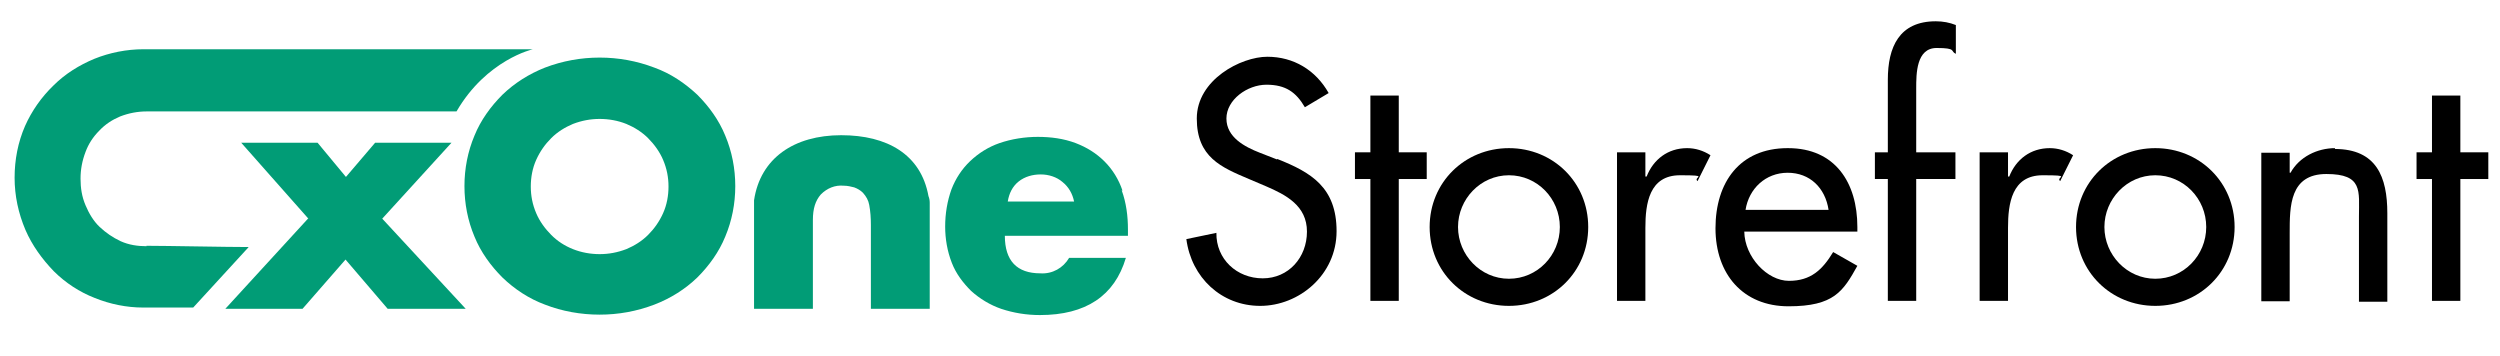<svg xmlns="http://www.w3.org/2000/svg" version="1.1" viewBox="0 0 599.1 85.2">
  <g>
    <path fill="#019c76" d="M269,45.7c-.9-2.7-2.4-5.1-4.3-7-2-2-4.3-3.4-6.9-4.4-2.9-1.1-6-1.5-9.1-1.5s-6.3.5-9.2,1.5c-2.6.9-5,2.4-7,4.3s-3.5,4.2-4.5,6.8c-1,2.8-1.5,5.8-1.5,8.9,0,2.9.5,5.9,1.6,8.7,1,2.6,2.7,4.8,4.6,6.7,2.1,1.9,4.6,3.4,7.2,4.3,3,1,6.1,1.5,9.3,1.5,11,0,17.9-4.6,20.6-13.7h-13.6c-1.4,2.4-4,3.9-6.9,3.7-5.6,0-8.5-3-8.5-9h29.5v-1.5c0-3.2-.4-6.4-1.5-9.4ZM241.5,48.3c.3-1.9,1.1-3.6,2.6-4.8,1.5-1.2,3.4-1.7,5.3-1.7s3.8.6,5.2,1.8c1.5,1.2,2.4,2.8,2.8,4.7h-16Z"/>
    <path fill="#019c76" d="M35.1,59c-2.1,0-4.2-.3-6.2-1.2-1.9-.9-3.5-2-5-3.4s-2.6-3.3-3.4-5.2c-.9-2.1-1.2-4.2-1.2-6.4s.4-4.3,1.2-6.4c.7-1.9,1.8-3.6,3.3-5.1,1.4-1.5,3.1-2.6,5-3.4,2.1-.8,4.2-1.2,6.4-1.2h74.2c7.2-12.4,18.3-14.9,18.3-14.9H34.4c-4,0-8.1.8-11.8,2.3-3.6,1.5-7,3.6-9.8,6.4-2.9,2.8-5.2,6.1-6.8,9.7-1.7,3.9-2.5,8.1-2.5,12.4s.9,8.5,2.6,12.5c1.6,3.7,4,7,6.8,9.9,2.8,2.8,6.2,5,9.8,6.4,3.7,1.5,7.7,2.3,11.6,2.3h12l13.3-14.5c-5.3,0-19.6-.3-24.5-.3Z"/>
    <polygon fill="#019c76" points="108.2 34.2 89.9 34.2 82.9 42.4 76.1 34.2 57.8 34.2 73.9 52.4 73.8 52.4 54 74 72.5 74 82.8 62.2 92.9 74 111.6 74 91.6 52.4 108.2 34.2"/>
    <path fill="#019c76" d="M167.1,22.7c-3-2.8-6.4-5.1-10.3-6.5-4.2-1.6-8.6-2.4-13.1-2.4s-8.9.8-13.1,2.4c-3.8,1.5-7.3,3.7-10.2,6.5-2.8,2.8-5.2,6.1-6.7,9.8-1.6,3.8-2.4,7.9-2.4,12.1s.8,8.3,2.4,12.1c1.5,3.7,3.9,7,6.7,9.8,2.9,2.8,6.4,5.1,10.2,6.5,4.1,1.6,8.6,2.4,13.1,2.4s8.9-.8,13.1-2.4c3.9-1.5,7.4-3.7,10.3-6.5,2.8-2.8,5.2-6.1,6.7-9.8,1.6-3.8,2.4-7.9,2.4-12.1s-.8-8.3-2.4-12.1c-1.5-3.7-3.9-7-6.7-9.8ZM158.9,51.1c-.9,2-2.1,3.7-3.6,5.2-1.5,1.5-3.3,2.6-5.2,3.4-2.1.8-4.2,1.2-6.4,1.2s-4.4-.4-6.4-1.2c-2-.8-3.7-1.9-5.2-3.4-1.5-1.5-2.8-3.3-3.6-5.2-.9-2.1-1.3-4.2-1.3-6.4,0-2.2.4-4.4,1.3-6.4.9-2,2.1-3.7,3.6-5.2,1.5-1.5,3.3-2.6,5.2-3.4,2.1-.8,4.2-1.2,6.4-1.2s4.4.4,6.4,1.2c1.9.8,3.7,1.9,5.2,3.4,1.5,1.5,2.8,3.3,3.6,5.2.9,2.1,1.3,4.2,1.3,6.4,0,2.2-.4,4.4-1.3,6.4Z"/>
    <path fill="#019c76" d="M201.6,32.4h0c-11.3,0-19.4,5.5-20.9,15.6,0,.3,0,.6,0,.9v25.1h14.1v-21.3c0-2.7.6-4.6,1.9-6.1,1.5-1.5,3.4-2.3,5.5-2.1.9,0,1.7.2,2.5.4.8.3,1.5.7,2.1,1.3.8.9,1.3,1.8,1.5,2.9.3,1.6.4,3.2.4,4.8v1.5s0,0,0,0h0v18.6h14.1v-25.4c0-.6-.1-1.1-.3-1.6-1.8-10-9.9-14.6-20.9-14.6Z"/>
  </g>
  <g>
    <path fill="#000000" d="M306,38.2l-4.1-1.6c-3.6-1.4-8-3.7-8-8.2s5-8.1,9.6-8.1,7.1,1.8,9.2,5.4l5.7-3.4c-3.1-5.5-8.4-8.7-14.7-8.7s-16.9,5.5-16.9,14.8,5.9,11.7,12.5,14.5l4,1.7c4.9,2.1,9.9,4.7,9.9,10.9s-4.4,11.2-10.6,11.2-11.2-4.6-11.1-10.9l-7.2,1.5c1.2,9.2,8.4,16,17.7,16s18.3-7.4,18.3-17.9-6.1-14.1-14.2-17.3Z"/>
    <polygon fill="#000000" points="335.2 22.9 328.4 22.9 328.4 36.5 324.7 36.5 324.7 42.9 328.4 42.9 328.4 72.1 335.2 72.1 335.2 42.9 341.9 42.9 341.9 36.5 335.2 36.5 335.2 22.9"/>
    <path fill="#000000" d="M361.6,35.5c-10.6,0-19,8.2-19,18.9s8.4,18.9,19,18.9,19-8.2,19-18.9-8.4-18.9-19-18.9ZM361.6,66.8c-6.8,0-12.2-5.7-12.2-12.4s5.4-12.4,12.2-12.4,12.2,5.6,12.2,12.4-5.4,12.4-12.2,12.4Z"/>
    <path fill="#000000" d="M394.5,42.3h-.2v-5.8h-6.8v35.6h6.8v-17.5c0-5.8.9-12.6,8.3-12.6s3,.4,4.2,1.4l3.1-6.2c-1.7-1.1-3.6-1.7-5.6-1.7-4.6,0-8.1,2.7-9.7,6.8Z"/>
    <path fill="#000000" d="M428.4,35.5c-11.5,0-17.3,8.2-17.3,19.2s6.6,18.7,17.5,18.7,13.1-3.6,16.5-9.7l-5.8-3.3c-2.6,4.3-5.4,6.9-10.6,6.9s-10.6-5.7-10.7-11.8h27.1v-1.1c0-10.6-5.3-18.9-16.6-18.9ZM418.3,50.3c.8-5.1,4.8-8.9,10.1-8.9s9,3.6,9.8,8.9h-19.9Z"/>
    <path fill="#000000" d="M452.4,19.2v17.3h-3.1v6.4h3.1v29.2h6.8v-29.2h9.4v-6.4h-9.4v-15.3c0-3.5,0-9.7,4.9-9.7s3.2.8,4.6,1.4v-6.9c-1.5-.6-3.1-.9-4.8-.9-8.8,0-11.5,6.2-11.5,14Z"/>
    <path fill="#000000" d="M481.4,42.3h-.2v-5.8h-6.8v35.6h6.8v-17.5c0-5.8.9-12.6,8.3-12.6s3,.4,4.2,1.4l3.1-6.2c-1.7-1.1-3.6-1.7-5.6-1.7-4.6,0-8.1,2.7-9.7,6.8Z"/>
    <path fill="#000000" d="M516.5,35.5c-10.6,0-19,8.2-19,18.9s8.4,18.9,19,18.9,19-8.2,19-18.9-8.4-18.9-19-18.9ZM516.5,66.8c-6.8,0-12.2-5.7-12.2-12.4s5.4-12.4,12.2-12.4,12.2,5.6,12.2,12.4-5.4,12.4-12.2,12.4Z"/>
    <path fill="#000000" d="M559.6,35.5c-4.3,0-8.6,2.1-10.7,5.9h-.2v-4.8h-6.8v35.6h6.8v-16.3c0-6.5,0-14.2,8.8-14.2s7.8,4.1,7.8,10.2v20.4h6.8v-21.2c0-8.7-2.6-15.4-12.6-15.4Z"/>
    <polygon fill="#000000" points="589.6 36.5 589.6 22.9 582.8 22.9 582.8 36.5 579.1 36.5 579.1 42.9 582.8 42.9 582.8 72.1 589.6 72.1 589.6 42.9 596.3 42.9 596.3 36.5 589.6 36.5"/>
  </g>
</svg>